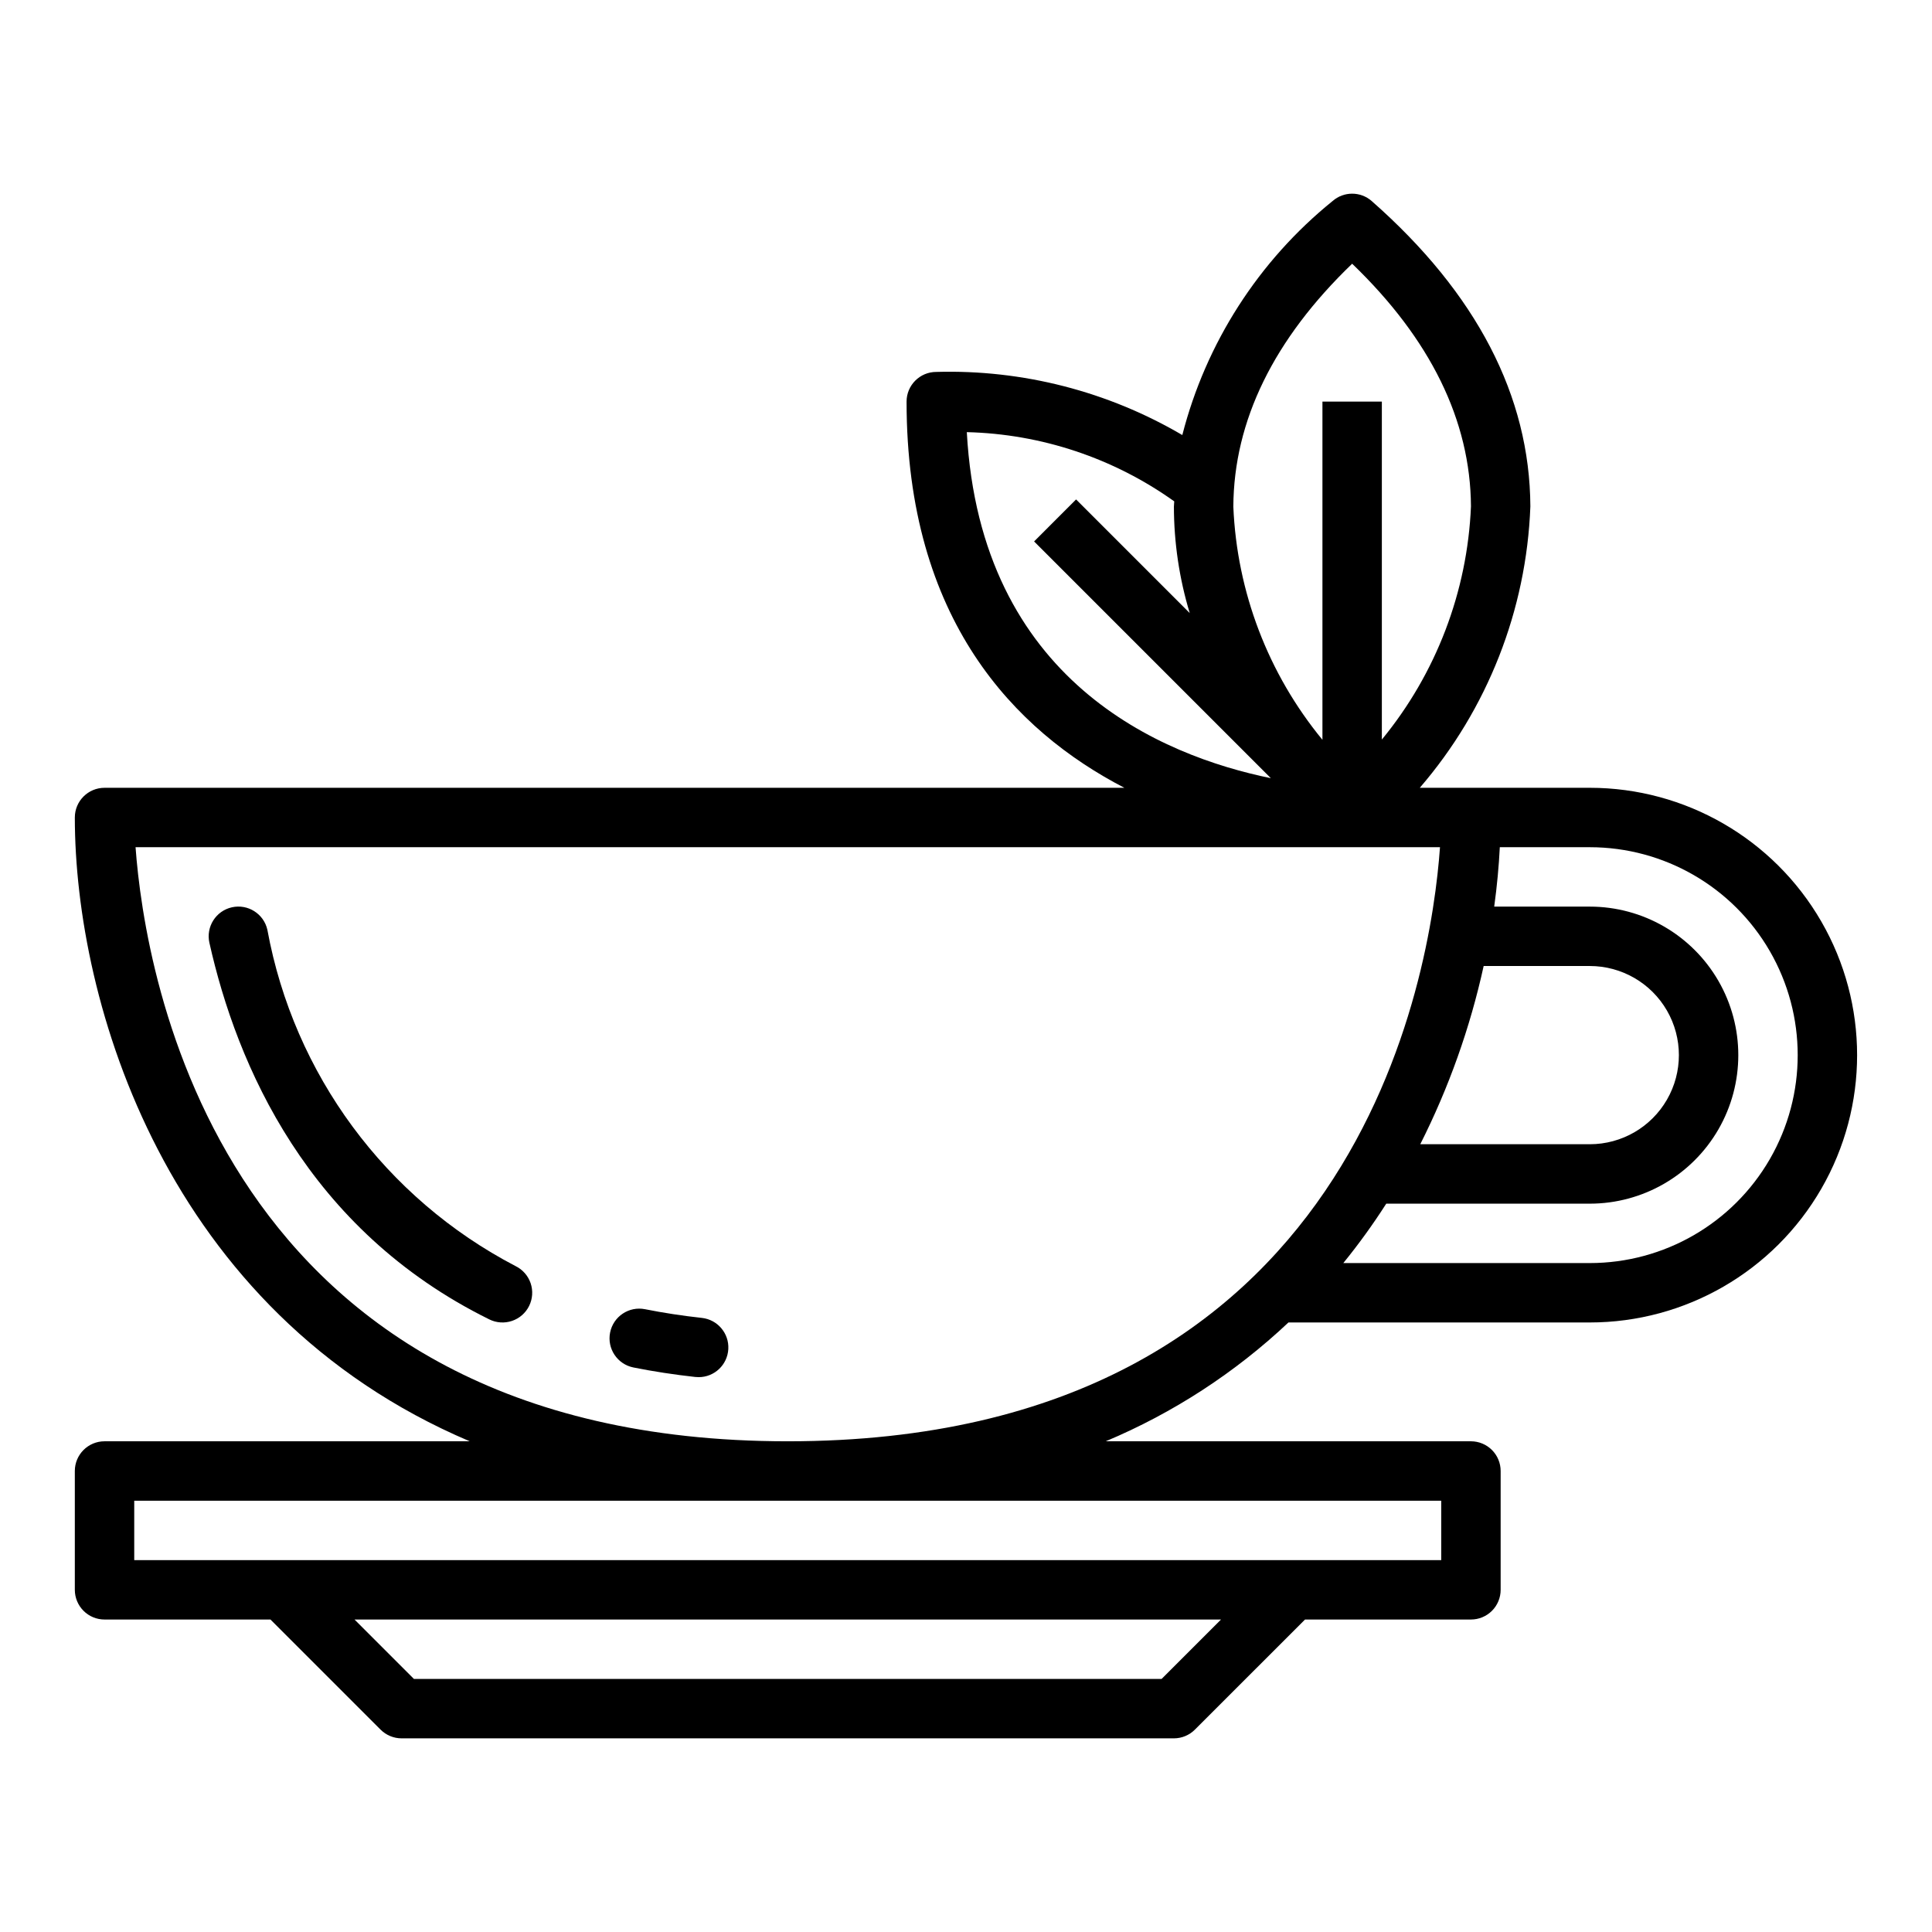<?xml version="1.0" encoding="UTF-8"?>
<!-- Uploaded to: SVG Repo, www.svgrepo.com, Generator: SVG Repo Mixer Tools -->
<svg fill="#000000" width="800px" height="800px" version="1.1" viewBox="144 144 512 512" xmlns="http://www.w3.org/2000/svg">
 <g>
  <path d="m280.63 479.53c-34.488-17.98-58.758-50.863-65.773-89.121-0.949-4.242-5.16-6.914-9.402-5.965-4.242 0.949-6.91 5.156-5.965 9.398 7.254 32.418 26.012 76.047 74.176 99.809 1.875 0.93 4.039 1.074 6.023 0.402 1.98-0.668 3.613-2.098 4.535-3.973 0.926-1.875 1.066-4.043 0.395-6.023-0.676-1.977-2.109-3.609-3.988-4.527z"/>
  <path d="m330.01 493.26c-5.191-0.57-10.258-1.344-15.059-2.305-4.266-0.852-8.41 1.91-9.266 6.172-0.852 4.266 1.91 8.41 6.172 9.266 5.254 1.055 10.781 1.898 16.43 2.523v-0.004c0.289 0.031 0.582 0.047 0.871 0.047 4.18-0.004 7.625-3.273 7.852-7.445 0.227-4.172-2.848-7.797-7-8.254z"/>
  <path d="m565.31 352.77h-45.047c17.938-20.816 28.27-47.109 29.301-74.566-0.145-29.273-14.289-56.496-42.031-80.906v-0.004c-2.973-2.621-7.43-2.621-10.402 0-19.59 15.848-33.547 37.59-39.805 62-19.734-11.582-42.328-17.379-65.203-16.73-4.348 0-7.871 3.523-7.871 7.871 0 57.777 28.641 87.266 57.715 102.34h-270.26c-4.348 0-7.875 3.523-7.875 7.871 0 48.668 23.879 131.02 104.65 165.31h-96.777c-4.348 0-7.875 3.527-7.875 7.875v31.488c0 2.086 0.832 4.09 2.309 5.566 1.477 1.477 3.477 2.305 5.566 2.305h43.973l29.18 29.18c1.477 1.477 3.481 2.309 5.566 2.309h204.67c2.09 0 4.09-0.832 5.566-2.309l29.184-29.18h43.973c2.086 0 4.09-0.828 5.566-2.305 1.477-1.477 2.305-3.481 2.305-5.566v-31.488c0-2.09-0.828-4.09-2.305-5.566-1.477-1.477-3.481-2.309-5.566-2.309h-96.781c17.895-7.516 34.289-18.18 48.418-31.488h79.852c25.309 0 48.699-13.5 61.355-35.422 12.656-21.922 12.656-48.93 0-70.848-12.656-21.922-36.047-35.426-61.355-35.426zm-28.121 47.23 28.121 0.004c8.438 0 16.23 4.5 20.449 11.805 4.219 7.309 4.219 16.312 0 23.617-4.219 7.309-12.012 11.809-20.449 11.809h-44.926c7.562-14.977 13.207-30.844 16.801-47.23zm-34.855-186.11c20.758 19.969 31.344 41.566 31.488 64.285v0.004c-0.945 22.625-9.238 44.324-23.617 61.816v-89.562h-15.746v89.621c-14.379-17.477-22.668-39.164-23.613-61.777 0.113-22.754 10.699-44.387 31.488-64.387zm-102.12 44.633c19.746 0.48 38.895 6.867 54.973 18.344-0.008 0.449-0.086 0.883-0.086 1.332l-0.004 0.004c0.008 9.578 1.422 19.102 4.195 28.27l-30.117-30.117-11.129 11.133 62.738 62.738c-28.93-5.926-76.941-25.688-80.57-91.703zm51.625 330.41h-198.15l-15.742-15.742h229.64zm74.105-47.23v15.742h-346.37v-15.742zm-173.18-15.746c-151.22 0-170.41-124.2-172.84-157.44h345.69c-2.356 33.227-21.316 157.44-172.86 157.44zm212.54-47.23h-65.312c4.086-5.027 7.887-10.285 11.379-15.742h53.938c14.059 0 27.055-7.504 34.086-19.684 7.031-12.176 7.031-27.18 0-39.359-7.031-12.176-20.027-19.68-34.086-19.68h-25.328c0.75-5.473 1.238-10.742 1.484-15.742h23.844c19.684 0 37.875 10.5 47.719 27.551s9.844 38.055 0 55.105c-9.844 17.047-28.035 27.551-47.719 27.551z"/>
 </g>
</svg>